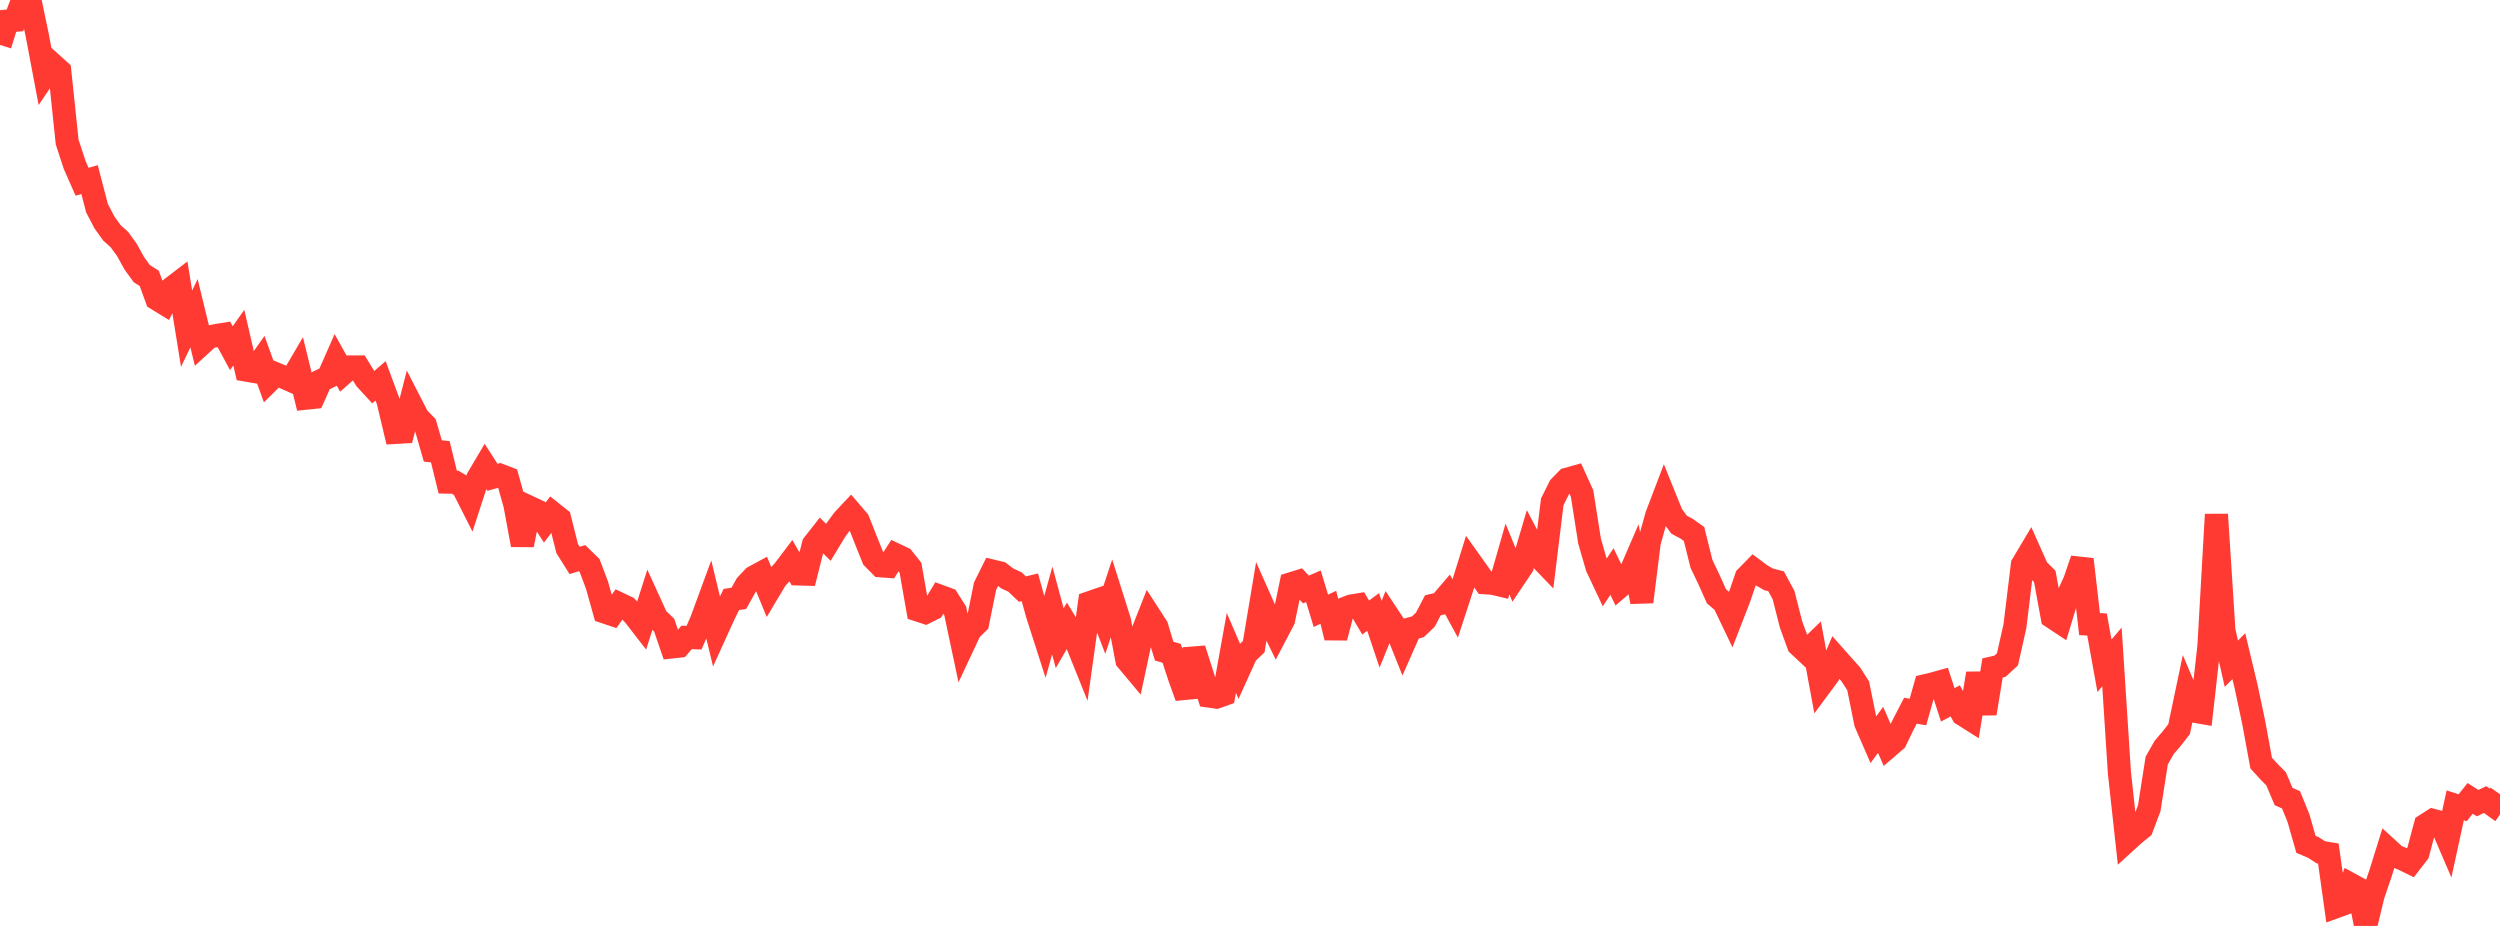 <?xml version="1.0" standalone="no"?>
<!DOCTYPE svg PUBLIC "-//W3C//DTD SVG 1.1//EN" "http://www.w3.org/Graphics/SVG/1.1/DTD/svg11.dtd">

<svg width="135" height="50" viewBox="0 0 135 50" preserveAspectRatio="none" 
  xmlns="http://www.w3.org/2000/svg"
  xmlns:xlink="http://www.w3.org/1999/xlink">


<polyline points="0.0, 2.426 0.403, 1.138 0.806, 1.099 1.209, 0.047 1.612, 0.0 2.015, 1.925 2.418, 4.062 2.821, 3.464 3.224, 3.828 3.627, 7.673 4.03, 8.902 4.433, 9.815 4.836, 9.698 5.239, 11.244 5.642, 12.014 6.045, 12.575 6.448, 12.938 6.851, 13.492 7.254, 14.221 7.657, 14.777 8.06, 15.032 8.463, 16.142 8.866, 16.388 9.269, 15.556 9.672, 15.248 10.075, 17.748 10.478, 16.914 10.881, 18.576 11.284, 18.206 11.687, 18.118 12.09, 18.054 12.493, 18.801 12.896, 18.232 13.299, 19.984 13.701, 20.053 14.104, 19.48 14.507, 20.595 14.91, 20.198 15.313, 20.365 15.716, 20.543 16.119, 19.854 16.522, 21.501 16.925, 21.459 17.328, 20.555 17.731, 20.359 18.134, 19.444 18.537, 20.169 18.94, 19.815 19.343, 19.815 19.746, 20.473 20.149, 20.912 20.552, 20.563 20.955, 21.653 21.358, 23.349 21.761, 23.326 22.164, 21.759 22.567, 22.543 22.97, 22.957 23.373, 24.351 23.776, 24.395 24.179, 26.034 24.582, 26.042 24.985, 26.28 25.388, 27.076 25.791, 25.836 26.194, 25.154 26.597, 25.778 27.0, 25.661 27.403, 25.816 27.806, 27.252 28.209, 29.427 28.612, 27.403 29.015, 27.592 29.418, 28.216 29.821, 27.692 30.224, 28.013 30.627, 29.623 31.03, 30.263 31.433, 30.14 31.836, 30.532 32.239, 31.6 32.642, 33.042 33.045, 33.177 33.448, 32.61 33.851, 32.801 34.254, 33.234 34.657, 33.755 35.06, 32.492 35.463, 33.375 35.866, 33.759 36.269, 34.935 36.672, 34.891 37.075, 34.421 37.478, 34.434 37.881, 33.51 38.284, 32.412 38.687, 34.081 39.09, 33.195 39.493, 32.371 39.896, 32.313 40.299, 31.588 40.701, 31.163 41.104, 30.945 41.507, 31.926 41.91, 31.251 42.313, 30.823 42.716, 30.29 43.119, 30.992 43.522, 31.003 43.925, 29.402 44.328, 28.887 44.731, 29.284 45.134, 28.621 45.537, 28.075 45.94, 27.644 46.343, 28.116 46.746, 29.137 47.149, 30.141 47.552, 30.55 47.955, 30.581 48.358, 29.955 48.761, 30.147 49.164, 30.652 49.567, 32.941 49.97, 33.073 50.373, 32.873 50.776, 32.205 51.179, 32.353 51.582, 32.994 51.985, 34.894 52.388, 34.035 52.791, 33.641 53.194, 31.652 53.597, 30.841 54.0, 30.938 54.403, 31.242 54.806, 31.427 55.209, 31.811 55.612, 31.715 56.015, 33.166 56.418, 34.421 56.821, 32.967 57.224, 34.462 57.627, 33.766 58.03, 34.429 58.433, 35.433 58.836, 32.549 59.239, 32.41 59.642, 33.456 60.045, 32.24 60.448, 33.515 60.851, 35.643 61.254, 36.125 61.657, 34.237 62.06, 33.215 62.463, 33.838 62.866, 35.162 63.269, 35.278 63.672, 36.511 64.075, 37.639 64.478, 35.048 64.881, 36.307 65.284, 37.586 65.687, 37.643 66.09, 37.499 66.493, 35.256 66.896, 36.193 67.299, 35.304 67.701, 34.92 68.104, 32.507 68.507, 33.413 68.91, 34.238 69.313, 33.468 69.716, 31.527 70.119, 31.401 70.522, 31.834 70.925, 31.658 71.328, 32.984 71.731, 32.794 72.134, 34.431 72.537, 32.89 72.94, 32.732 73.343, 32.665 73.746, 33.347 74.149, 33.046 74.552, 34.248 74.955, 33.252 75.358, 33.861 75.761, 34.868 76.164, 33.956 76.567, 33.847 76.97, 33.462 77.373, 32.689 77.776, 32.592 78.179, 32.121 78.582, 32.86 78.985, 31.626 79.388, 30.324 79.791, 30.889 80.194, 31.468 80.597, 31.493 81.0, 31.589 81.403, 30.182 81.806, 31.17 82.209, 30.57 82.612, 29.206 83.015, 29.977 83.418, 30.396 83.821, 27.102 84.224, 26.291 84.627, 25.879 85.03, 25.766 85.433, 26.655 85.836, 29.219 86.239, 30.615 86.642, 31.471 87.045, 30.863 87.448, 31.696 87.851, 31.351 88.254, 30.418 88.657, 32.5 89.06, 29.278 89.463, 27.837 89.866, 26.78 90.269, 27.779 90.672, 28.334 91.075, 28.549 91.478, 28.834 91.881, 30.454 92.284, 31.294 92.687, 32.197 93.09, 32.54 93.493, 33.383 93.896, 32.346 94.299, 31.169 94.701, 30.758 95.104, 31.057 95.507, 31.286 95.91, 31.39 96.313, 32.137 96.716, 33.721 97.119, 34.827 97.522, 35.205 97.925, 34.816 98.328, 36.996 98.731, 36.452 99.134, 35.508 99.537, 35.963 99.94, 36.41 100.343, 37.04 100.746, 39.037 101.149, 39.961 101.552, 39.413 101.955, 40.334 102.358, 39.987 102.761, 39.155 103.164, 38.376 103.567, 38.451 103.97, 37.029 104.373, 36.933 104.776, 36.82 105.179, 38.062 105.582, 37.847 105.985, 38.577 106.388, 38.832 106.791, 36.367 107.194, 38.53 107.597, 36.068 108.0, 35.976 108.403, 35.603 108.806, 33.812 109.209, 30.497 109.612, 29.82 110.015, 30.723 110.418, 31.126 110.821, 33.323 111.224, 33.59 111.627, 32.26 112.03, 31.383 112.433, 30.206 112.836, 33.702 113.239, 33.724 113.642, 35.952 114.045, 35.475 114.448, 41.725 114.851, 45.406 115.254, 45.04 115.657, 44.713 116.06, 43.642 116.463, 41.07 116.866, 40.361 117.269, 39.889 117.672, 39.373 118.075, 37.451 118.478, 38.4 118.881, 38.47 119.284, 34.891 119.687, 27.78 120.09, 34.055 120.493, 35.841 120.896, 35.433 121.299, 37.117 121.701, 39.018 122.104, 41.207 122.507, 41.65 122.91, 42.058 123.313, 43.011 123.716, 43.191 124.119, 44.181 124.522, 45.594 124.925, 45.765 125.328, 46.026 125.731, 46.091 126.134, 48.962 126.537, 48.816 126.94, 47.76 127.343, 47.98 127.746, 50.0 128.149, 48.333 128.552, 47.149 128.955, 45.855 129.358, 46.224 129.761, 46.39 130.164, 46.587 130.567, 46.067 130.97, 44.558 131.373, 44.301 131.776, 44.407 132.179, 45.345 132.582, 43.488 132.985, 43.618 133.388, 43.112 133.791, 43.369 134.194, 43.176 134.597, 43.466 135.0, 42.887" fill="none" stroke="#ff3a33" stroke-width="1.25"/>

</svg>